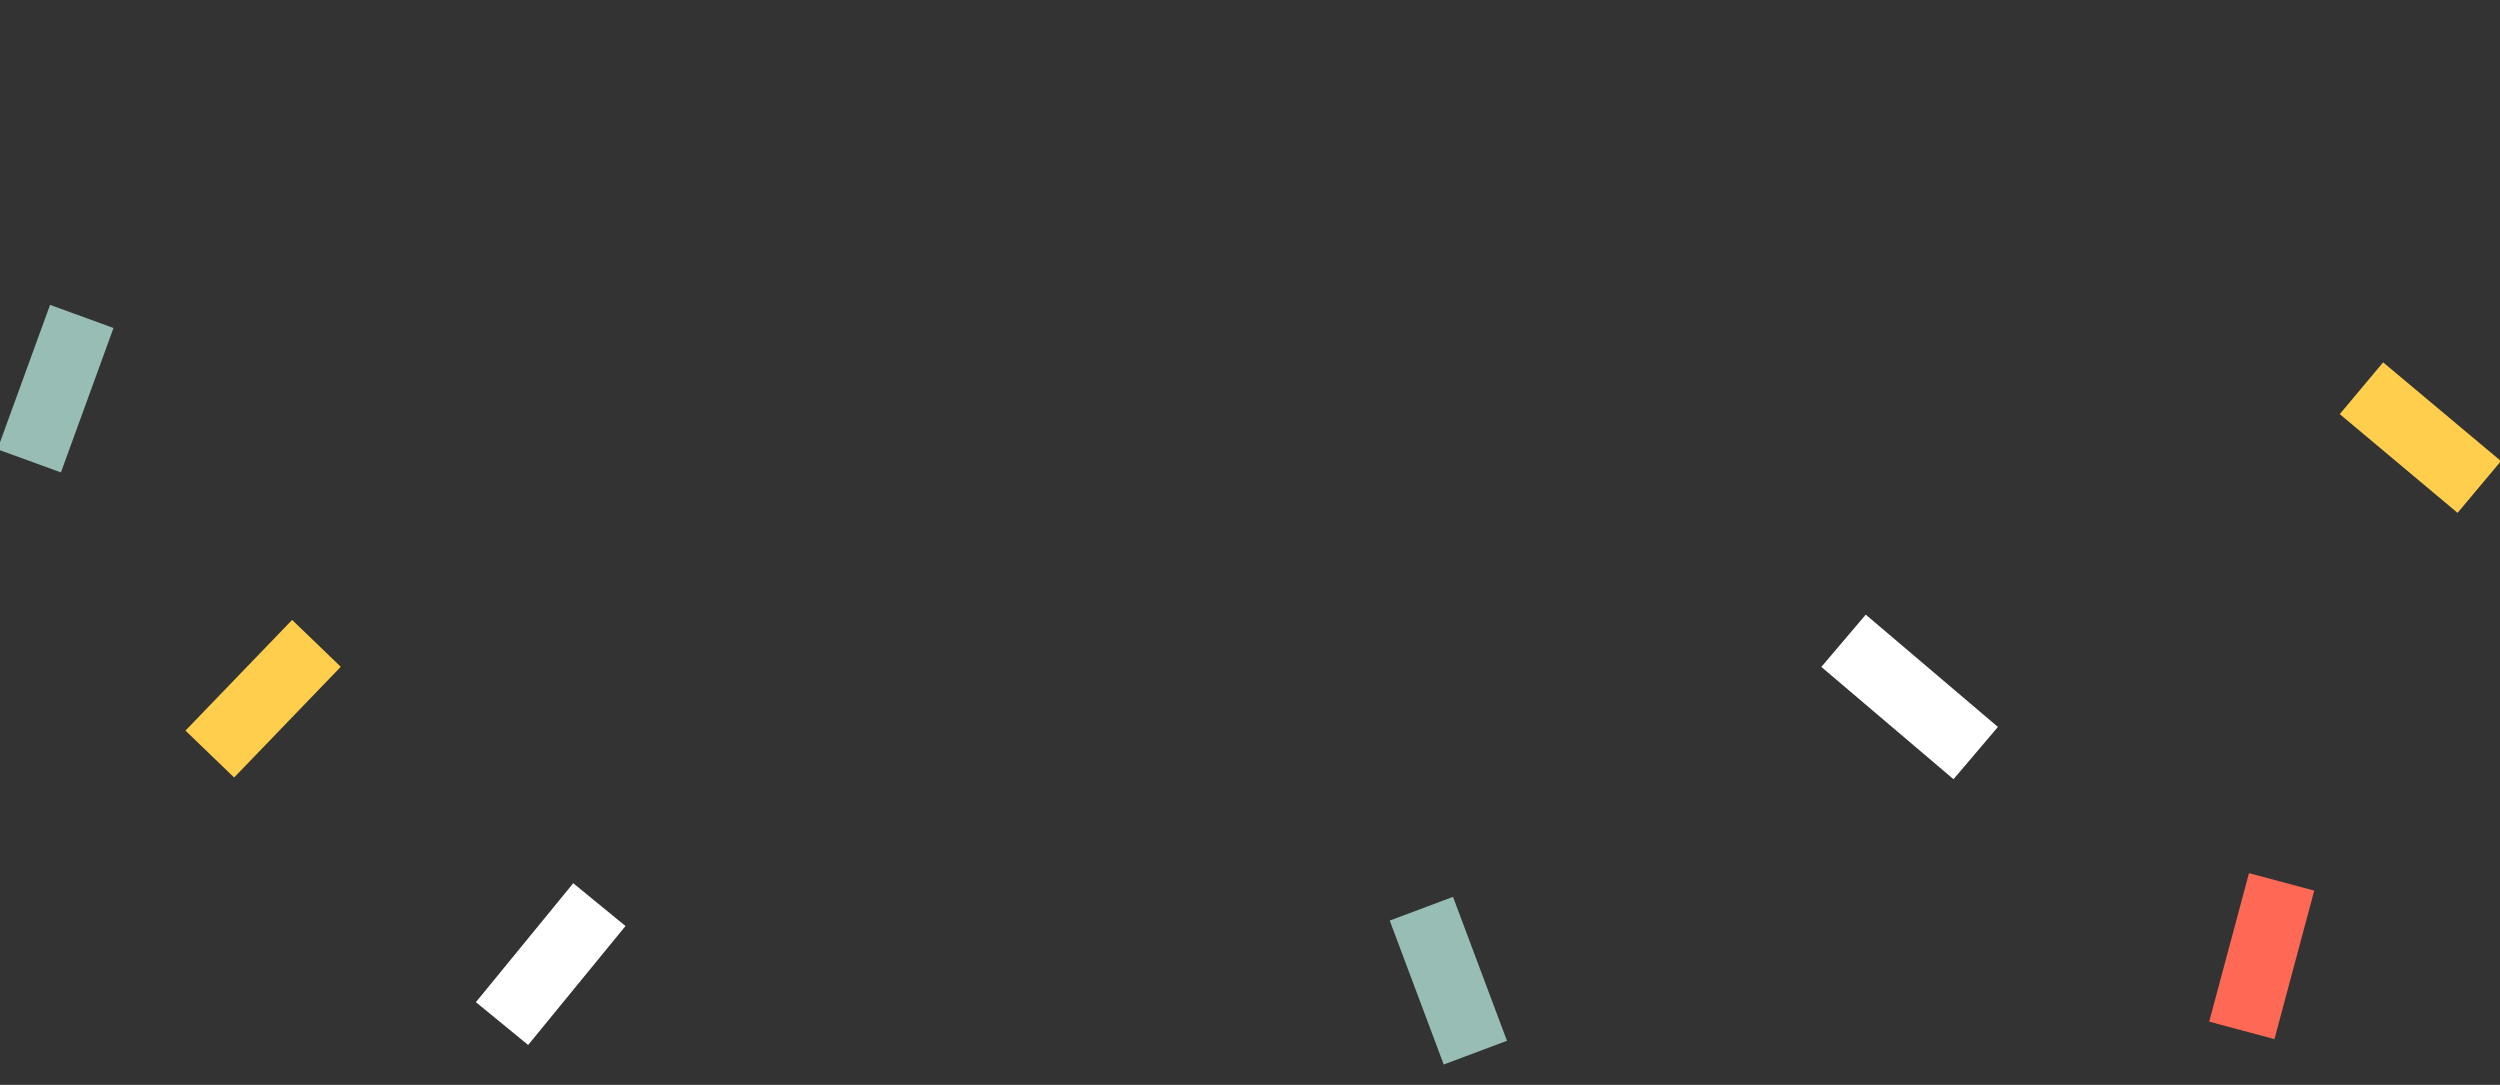 <svg width="984" height="427" fill="none" xmlns="http://www.w3.org/2000/svg"><rect width="100%" height="100%" fill="#333333" stroke="none"/><path d="M571.9 353l21.25 56.65-24.9 9.34L547 362.34l24.9-9.34z" fill="#97BDB5"/><path d="M734.36 241.92l52.02 44.2-17.48 20.58-52.02-44.2 17.48-20.58z" fill="#fff"/><path d="M967.3 201.86L920.93 163 938 142.62l46.38 38.86-17.08 20.38z" fill="#FFCE4C"/><path d="M910.88 350.55L895.22 409l-25.68-6.88 15.66-58.45 25.68 6.88z" fill="#FE6955"/><path d="M44.68 129.1l-20.7 56.85-24.98-9.1L19.7 120l24.98 9.1z" fill="#97BDB5"/><path d="M246.2 364.48l-38.32 46.82-20.57-16.85 38.32-46.81 20.57 16.84z" fill="#fff"/><path d="M134.13 262.45l-41.98 43.57L73 287.57 114.98 244l19.15 18.45z" fill="#FFCE4C"/></svg>